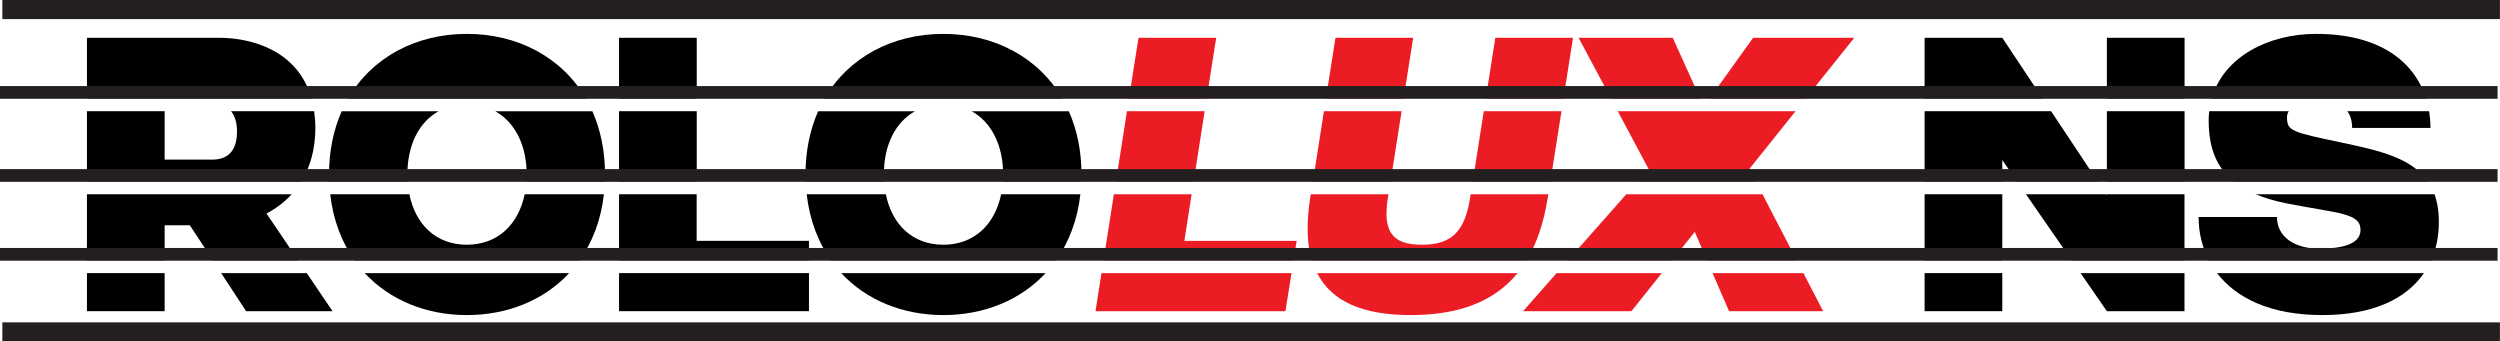 <?xml version="1.0" encoding="UTF-8"?> <svg xmlns="http://www.w3.org/2000/svg" id="Layer_2" data-name="Layer 2" viewBox="0 0 340.16 46.46"><g id="Layer_1-2" data-name="Layer 1"><g><rect x=".32" width="339.83" height="2.6" fill="#231f20"></rect><rect x=".32" y="43.86" width="339.83" height="2.6" fill="#231f20"></rect><g><path d="m147,26.43c-.4,3.52-1.57,6.54-3.32,9h6.47l1.42-9h-4.57Z" fill="none"></path><path d="m178.29,26.93l.08-.49h-16.22l-.99,6.34h15.28l-.42,2.66h2.51c-.68-2.28-.75-5.1-.22-8.5Z" fill="none"></path><path d="m94.79,26.43v6.34h15.28v2.66h2.99c-1.75-2.46-2.92-5.48-3.31-9h-14.96Z" fill="none"></path><path d="m55.43,23.74c0,.33.01.65.03.96h16.16c.02-.32.03-.64.03-.96,0-3.96-1.56-7.1-4.27-8.6h-7.73c-2.69,1.5-4.23,4.65-4.23,8.6Z" fill="none"></path><path d="m210.68,26.43l-.08.49c-.53,3.4-1.49,6.22-2.88,8.5h5.6l7.95-9h-10.6Z" fill="none"></path><path d="m39.67,26.43c-1.01,1.11-2.19,1.98-3.43,2.62l4.32,6.38h7.67c-1.75-2.46-2.92-5.48-3.31-9h-5.25Z" fill="none"></path><path d="m82.17,26.43c-.4,3.52-1.57,6.54-3.32,9h5.38v-9h-2.06Z" fill="none"></path><path d="m82.3,24.7h1.93v-9.57h-3.62c1.1,2.48,1.72,5.36,1.72,8.6,0,.33,0,.65-.02.96Z" fill="none"></path><path d="m297.23,35.43h3.32c-.95-1.83-1.41-3.85-1.41-5.9h10.66c0,2.71,2.43,4.3,5.71,4.3,2.85,0,5.66-.48,5.66-2.55,0-2.34-3.05-2.23-10.09-3.61-1.61-.32-2.99-.74-4.18-1.24h-9.68v9Z" fill="none"></path><path d="m297.23,24.7h6.7c-2.53-2.05-3.42-4.86-3.42-8.35,0-.42.03-.82.07-1.22h-3.36v9.57Z" fill="none"></path><path d="m22.4,21.72h6.47c2.67,0,3.38-1.86,3.38-3.83,0-1.02-.22-2.03-.81-2.76h-9.04v6.59Z" fill="none"></path><polygon points="272.44 26.43 272.44 35.43 281.89 35.43 275.66 26.43 272.44 26.43" fill="none"></polygon><polygon points="239.81 26.43 244.48 35.43 261.87 35.43 261.87 26.43 239.81 26.43" fill="none"></polygon><polygon points="227.5 35.43 232.27 35.43 230.6 31.55 227.5 35.43" fill="none"></polygon><path d="m44.77,23.74c0-3.24.62-6.12,1.72-8.6h-3.74c.1.7.17,1.43.17,2.23,0,3.02-.75,5.44-1.92,7.34h3.8c-.01-.32-.02-.64-.02-.96Z" fill="none"></path><path d="m109.62,24.7c-.01-.32-.02-.64-.02-.96,0-3.24.62-6.12,1.72-8.6h-16.52v9.57h14.83Z" fill="none"></path><polygon points="286.67 24.7 286.67 15.13 279.08 15.13 285.44 24.7 286.67 24.7" fill="none"></polygon><polygon points="272.44 21.77 272.44 24.7 274.46 24.7 272.44 21.77" fill="none"></polygon><path d="m188.85,26.93c-.71,4.52.52,6.38,4.62,6.38s5.85-1.86,6.57-6.38l.08-.49h-11.18l-.08.49Z" fill="none"></path><polygon points="286.67 26.55 286.67 26.43 286.59 26.43 286.67 26.55" fill="none"></polygon><path d="m63.52,33.3c4.19,0,7.02-2.75,7.87-6.87h-15.69c.84,4.12,3.64,6.87,7.82,6.87Z" fill="none"></path><path d="m128.35,33.3c4.19,0,7.02-2.75,7.87-6.87h-15.69c.84,4.12,3.64,6.87,7.82,6.87Z" fill="none"></path><polygon points="22.4 30.65 22.4 35.43 28.96 35.43 25.82 30.65 22.4 30.65" fill="none"></polygon><polygon points="238.91 24.7 261.87 24.7 261.87 15.13 244.31 15.13 238.02 22.99 238.91 24.7" fill="none"></polygon><path d="m147.13,24.7h4.71l1.51-9.57h-7.91c1.1,2.48,1.72,5.36,1.72,8.6,0,.33,0,.65-.02.96Z" fill="none"></path><path d="m120.26,23.74c0,.33.01.65.03.96h16.16c.02-.32.03-.64.03-.96,0-3.96-1.56-7.1-4.27-8.6h-7.73c-2.69,1.5-4.23,4.65-4.23,8.6Z" fill="none"></path><polygon points="178.64 24.7 180.14 15.13 163.91 15.13 162.41 24.7 178.64 24.7" fill="none"></polygon><polygon points="222.81 24.7 224.31 22.99 220.12 15.13 212.46 15.13 210.95 24.7 222.81 24.7" fill="none"></polygon><polygon points="200.39 24.7 201.89 15.13 190.71 15.13 189.2 24.7 200.39 24.7" fill="none"></polygon><path d="m42.91,17.36c0-.8-.07-1.53-.17-2.23h-11.3c.59.73.81,1.74.81,2.76,0,1.97-.71,3.83-3.38,3.83h-6.47v-6.59h-10.57v9.57h29.16c1.18-1.9,1.92-4.32,1.92-7.34Z"></path><path d="m22.4,30.65h3.43l3.14,4.78h11.61l-4.32-6.38c1.24-.64,2.41-1.51,3.43-2.62H11.83v9h10.57v-4.78Z"></path><rect x="11.83" y="37.16" width="10.57" height="5.18"></rect><path d="m29.82,5.14H11.83v8.26h30.55c-1.83-6.56-8.2-8.26-12.56-8.26Z"></path><polygon points="33.49 42.34 45.24 42.34 41.74 37.16 30.09 37.16 33.49 42.34"></polygon><path d="m71.39,26.43c-.85,4.12-3.68,6.87-7.87,6.87s-6.99-2.75-7.82-6.87h-10.77c.4,3.52,1.57,6.54,3.31,9h30.61c1.75-2.46,2.92-5.48,3.32-9h-10.78Z"></path><path d="m63.52,4.61c-6.87,0-12.89,3.15-16.16,8.8h32.36c-3.27-5.64-9.3-8.8-16.2-8.8Z"></path><path d="m44.79,24.7h10.67c-.02-.32-.03-.64-.03-.96,0-3.96,1.54-7.1,4.23-8.6h-13.17c-1.1,2.48-1.72,5.36-1.72,8.6,0,.33,0,.65.02.96Z"></path><path d="m71.66,23.74c0,.33-.01.65-.03.96h10.67c.01-.32.02-.64.02-.96,0-3.24-.62-6.12-1.72-8.6h-13.21c2.7,1.5,4.27,4.65,4.27,8.6Z"></path><path d="m63.52,42.87c5.52,0,10.48-2.01,13.92-5.71h-27.81c3.43,3.69,8.39,5.71,13.88,5.71Z"></path><rect x="84.23" y="15.13" width="10.57" height="9.57"></rect><rect x="84.23" y="5.14" width="10.57" height="8.26"></rect><rect x="84.23" y="37.16" width="25.84" height="5.18"></rect><polygon points="94.79 32.77 94.79 26.43 84.23 26.43 84.23 35.43 110.07 35.43 110.07 32.77 94.79 32.77"></polygon><path d="m128.35,4.61c-6.87,0-12.89,3.15-16.16,8.8h32.36c-3.27-5.64-9.3-8.8-16.2-8.8Z"></path><path d="m109.62,24.7h10.67c-.02-.32-.03-.64-.03-.96,0-3.96,1.54-7.1,4.23-8.6h-13.17c-1.1,2.48-1.72,5.36-1.72,8.6,0,.33,0,.65.02.96Z"></path><path d="m136.49,23.74c0,.33-.01.65-.03.96h10.67c.01-.32.02-.64.02-.96,0-3.24-.62-6.12-1.72-8.6h-13.21c2.7,1.5,4.27,4.65,4.27,8.6Z"></path><path d="m128.35,42.87c5.52,0,10.48-2.01,13.92-5.71h-27.81c3.43,3.69,8.39,5.71,13.88,5.71Z"></path><path d="m136.22,26.43c-.85,4.12-3.68,6.87-7.87,6.87s-6.99-2.75-7.82-6.87h-10.77c.4,3.52,1.57,6.54,3.31,9h30.61c1.75-2.46,2.92-5.48,3.32-9h-10.78Z"></path><polygon points="162.41 24.7 163.91 15.13 153.34 15.13 151.84 24.7 162.41 24.7" fill="#ec1c24"></polygon><polygon points="165.48 5.14 154.91 5.14 153.61 13.4 164.18 13.4 165.48 5.14" fill="#ec1c24"></polygon><polygon points="149.06 42.34 174.9 42.34 175.73 37.16 149.87 37.16 149.06 42.34" fill="#ec1c24"></polygon><polygon points="161.15 32.77 162.14 26.43 151.56 26.43 150.15 35.43 176 35.43 176.43 32.77 161.15 32.77" fill="#ec1c24"></polygon><polygon points="214.03 5.14 203.46 5.14 202.16 13.4 212.73 13.4 214.03 5.14" fill="#ec1c24"></polygon><path d="m191.95,42.87c6.56,0,11.37-1.84,14.54-5.71h-27.27c1.96,3.87,6.2,5.71,12.73,5.71Z" fill="#ec1c24"></path><path d="m210.68,26.43h-10.57l-.08.49c-.71,4.52-2.47,6.38-6.57,6.38s-5.33-1.86-4.62-6.38l.08-.49h-10.57l-.08.49c-.53,3.4-.46,6.22.22,8.5h29.22c1.39-2.28,2.34-5.1,2.88-8.5l.08-.49Z" fill="#ec1c24"></path><polygon points="192.28 5.14 181.71 5.14 180.41 13.4 190.98 13.4 192.28 5.14" fill="#ec1c24"></polygon><polygon points="210.95 24.7 212.46 15.13 201.89 15.13 200.39 24.7 210.95 24.7" fill="#ec1c24"></polygon><polygon points="189.2 24.7 190.71 15.13 180.14 15.13 178.64 24.7 189.2 24.7" fill="#ec1c24"></polygon><polygon points="235.26 42.34 248.06 42.34 245.38 37.16 233.02 37.16 235.26 42.34" fill="#ec1c24"></polygon><polygon points="227.6 5.14 214.79 5.14 219.2 13.4 231.34 13.4 227.6 5.14" fill="#ec1c24"></polygon><polygon points="252.3 5.14 238.54 5.14 232.61 13.4 245.69 13.4 252.3 5.14" fill="#ec1c24"></polygon><polygon points="221.28 26.43 213.33 35.43 227.5 35.43 230.6 31.55 232.27 35.43 244.48 35.43 239.81 26.43 221.28 26.43" fill="#ec1c24"></polygon><polygon points="222.81 24.7 238.91 24.7 238.02 22.99 244.31 15.13 220.12 15.13 224.31 22.99 222.81 24.7" fill="#ec1c24"></polygon><polygon points="207.23 42.34 221.98 42.34 226.11 37.16 211.8 37.16 207.23 42.34" fill="#ec1c24"></polygon><polygon points="272.44 5.14 261.87 5.14 261.87 13.4 277.93 13.4 272.44 5.14"></polygon><polygon points="286.67 26.43 286.67 26.55 286.59 26.43 275.66 26.43 281.89 35.43 297.23 35.43 297.23 26.43 286.67 26.43"></polygon><polygon points="286.67 42.34 297.23 42.34 297.23 37.16 283.09 37.16 286.67 42.34"></polygon><rect x="261.87" y="26.43" width="10.57" height="9"></rect><rect x="286.67" y="5.14" width="10.57" height="8.26"></rect><rect x="261.87" y="37.16" width="10.57" height="5.18"></rect><rect x="286.67" y="15.13" width="10.57" height="9.57"></rect><polygon points="272.44 24.7 272.44 21.77 274.46 24.7 285.44 24.7 279.08 15.13 261.87 15.13 261.87 24.7 272.44 24.7"></polygon><path d="m300.52,16.35c0,3.49.89,6.3,3.42,8.35h26.41c-2.21-3.22-6.63-4.22-11.6-5.27-7.04-1.49-7.57-1.59-7.57-3.51,0-.29.09-.55.24-.79h-10.83c-.04.4-.07.8-.07,1.22Z"></path><path d="m315.13,4.61c-6.51,0-12.61,3.15-14.2,8.8h29.16c-1.55-4.98-6.25-8.8-14.96-8.8Z"></path><path d="m320.04,17.41h10.66c0-.77-.07-1.54-.19-2.28h-11.13c.43.57.66,1.32.66,2.28Z"></path><path d="m311.09,27.67c7.04,1.38,10.09,1.28,10.09,3.61,0,2.07-2.81,2.55-5.66,2.55-3.28,0-5.71-1.59-5.71-4.3h-10.66c0,2.05.46,4.07,1.41,5.9h30.23c.7-1.57,1.05-3.33,1.05-5.21,0-1.48-.21-2.72-.59-3.79h-24.33c1.19.5,2.57.91,4.18,1.24Z"></path><path d="m315.99,42.87c6.88,0,11.43-2.22,13.82-5.71h-28.15c2.57,3.35,7.19,5.71,14.32,5.71Z"></path></g><rect y="11.71" width="339.83" height="1.73" fill="#231f20"></rect><rect y="23.01" width="339.83" height="1.73" fill="#231f20"></rect><rect y="33.74" width="339.83" height="1.73" fill="#231f20"></rect></g></g></svg> 